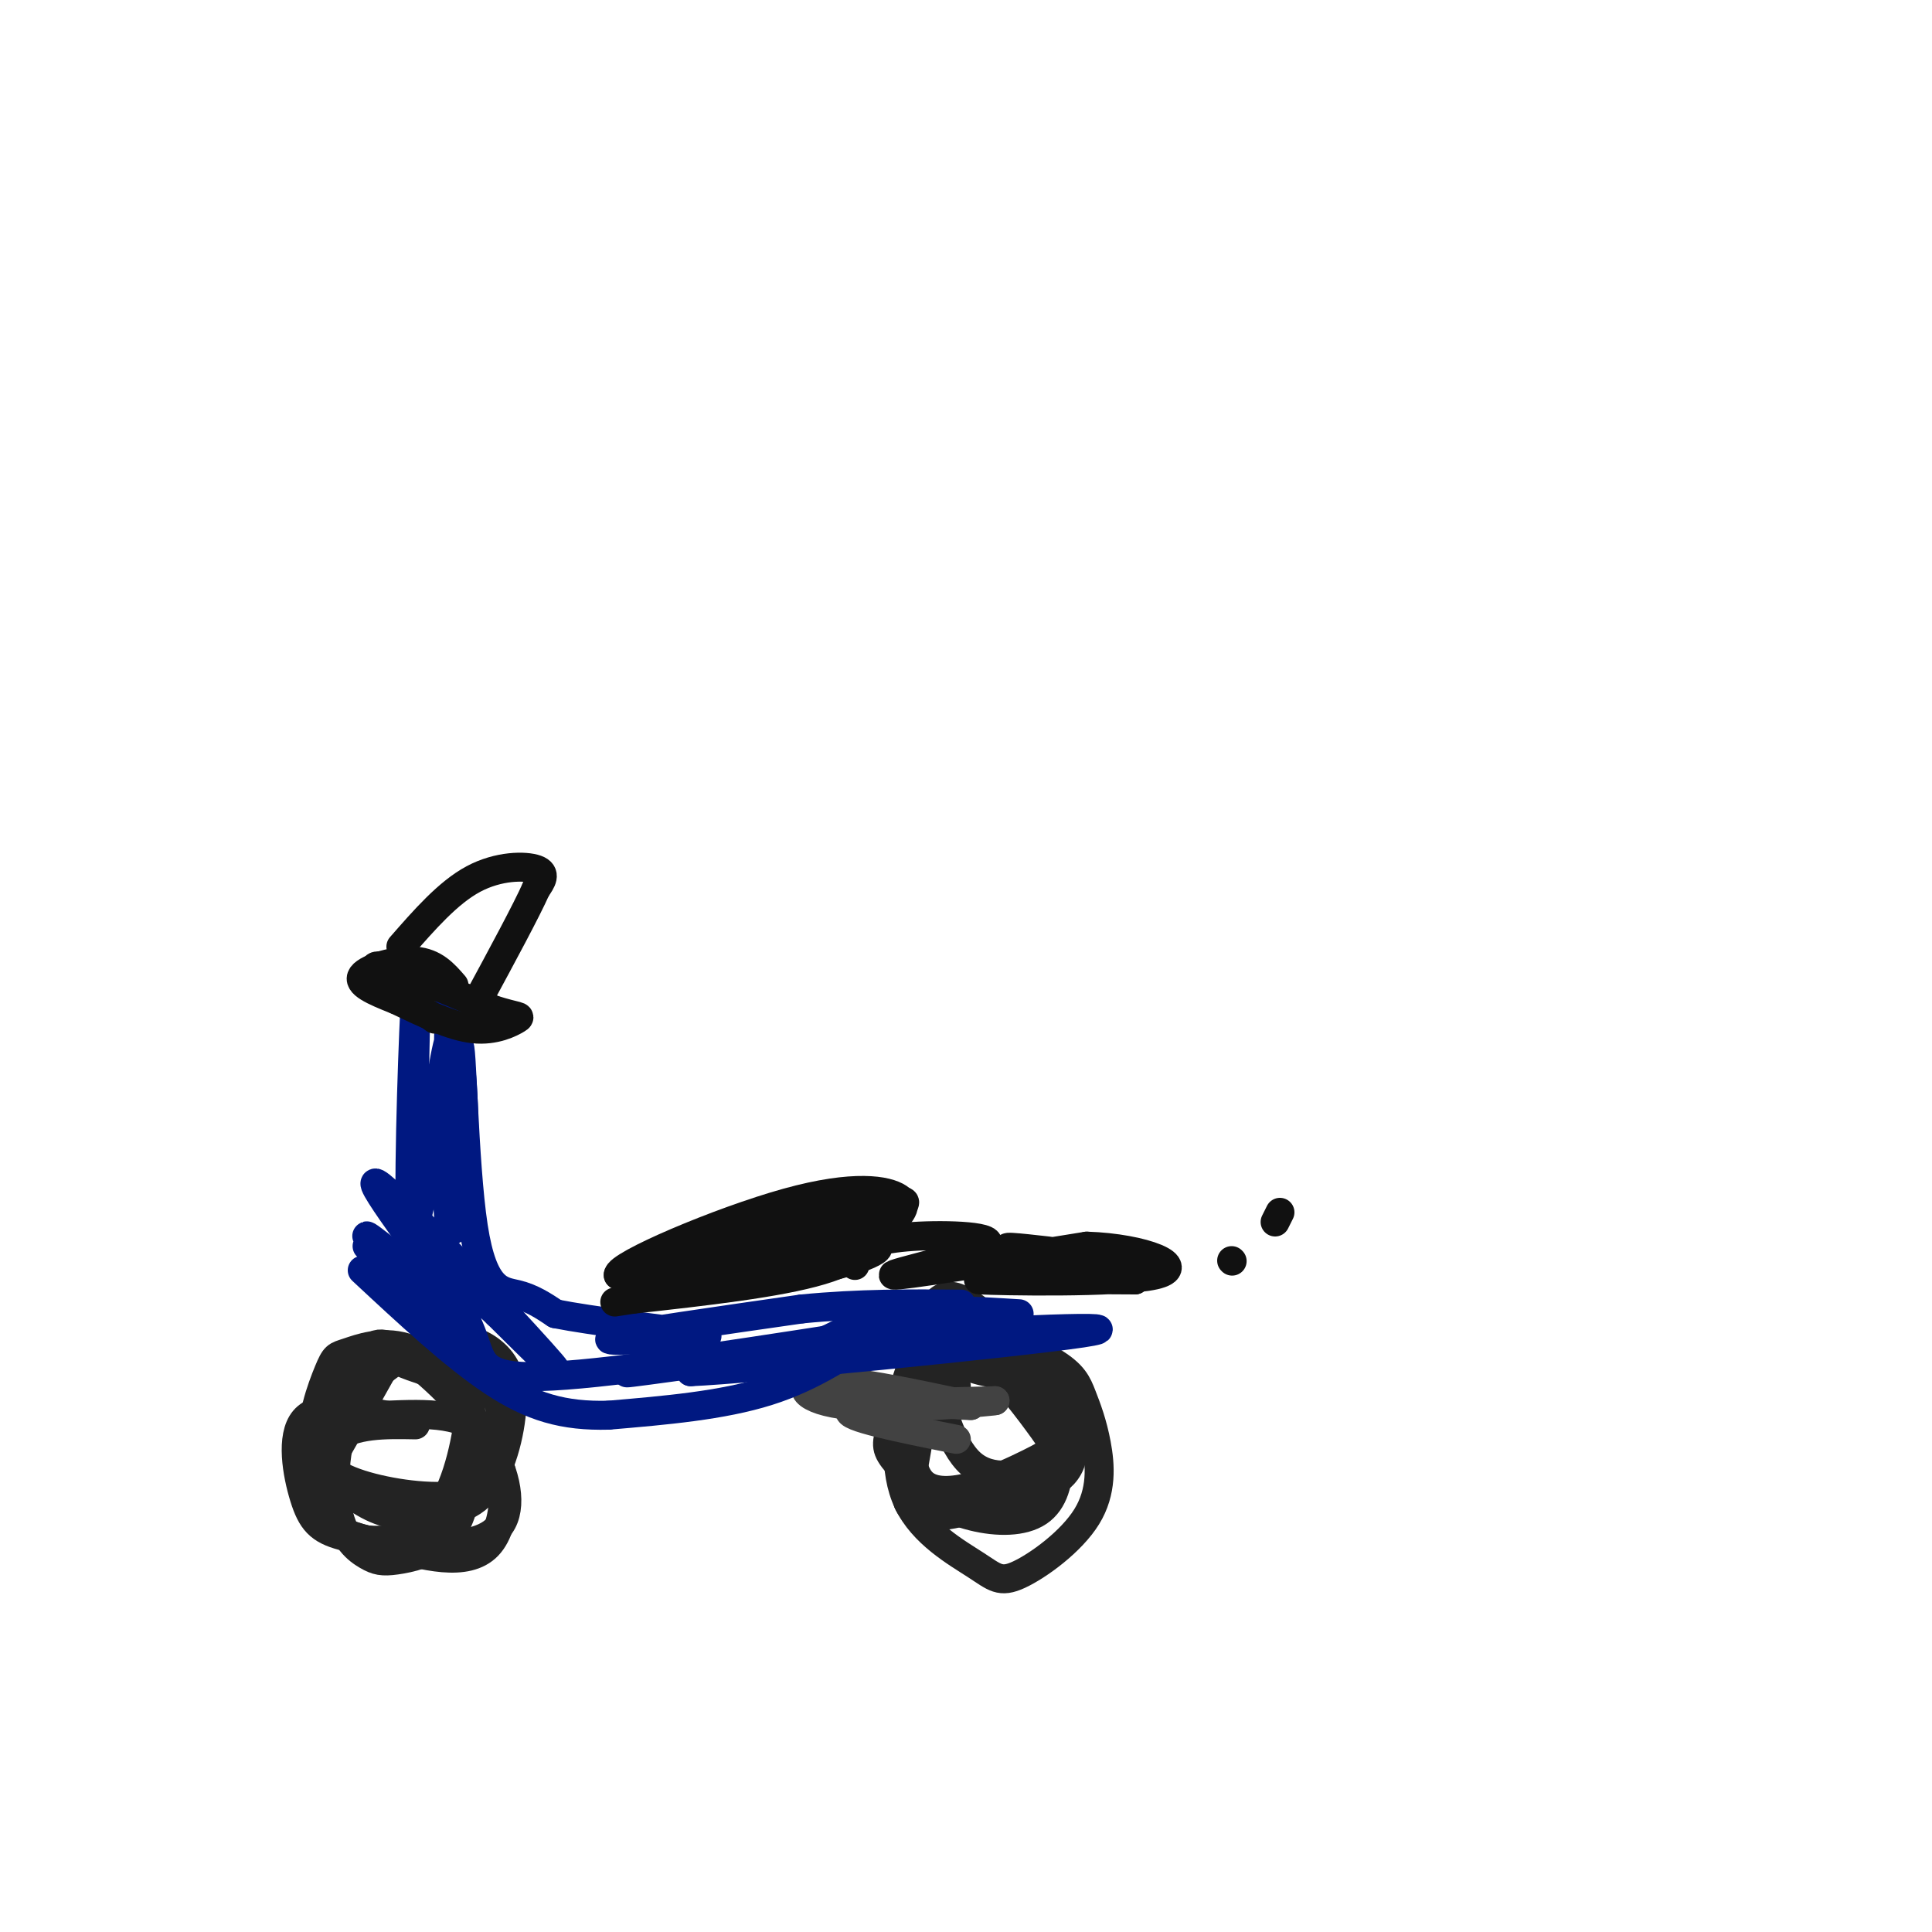 <svg viewBox='0 0 400 400' version='1.1' xmlns='http://www.w3.org/2000/svg' xmlns:xlink='http://www.w3.org/1999/xlink'><g fill='none' stroke='rgb(35,35,35)' stroke-width='6' stroke-linecap='round' stroke-linejoin='round'><path d='M86,295c-6.295,-0.120 -12.590,-0.239 -17,3c-4.410,3.239 -6.936,9.838 -5,14c1.936,4.162 8.333,5.889 16,8c7.667,2.111 16.603,4.607 21,0c4.397,-4.607 4.256,-16.316 0,-22c-4.256,-5.684 -12.628,-5.342 -21,-5'/><path d='M80,293c-7.038,-1.397 -14.133,-2.390 -17,1c-2.867,3.390 -1.505,11.163 0,16c1.505,4.837 3.152,6.737 8,8c4.848,1.263 12.898,1.889 18,-3c5.102,-4.889 7.257,-15.294 8,-21c0.743,-5.706 0.076,-6.715 -3,-8c-3.076,-1.285 -8.559,-2.846 -11,-4c-2.441,-1.154 -1.840,-1.901 -4,2c-2.160,3.901 -7.080,12.451 -12,21'/><path d='M67,305c-2.005,4.796 -1.017,6.285 0,8c1.017,1.715 2.065,3.656 6,5c3.935,1.344 10.759,2.092 17,2c6.241,-0.092 11.900,-1.025 14,-5c2.100,-3.975 0.642,-10.994 -4,-18c-4.642,-7.006 -12.468,-13.999 -17,-17c-4.532,-3.001 -5.772,-2.011 -9,2c-3.228,4.011 -8.446,11.041 -8,17c0.446,5.959 6.556,10.845 11,13c4.444,2.155 7.222,1.577 10,1'/><path d='M87,313c4.096,0.180 9.336,0.130 13,-4c3.664,-4.130 5.751,-12.340 6,-18c0.249,-5.660 -1.340,-8.771 -4,-11c-2.660,-2.229 -6.391,-3.576 -12,-2c-5.609,1.576 -13.095,6.076 -17,13c-3.905,6.924 -4.229,16.272 -3,22c1.229,5.728 4.010,7.834 6,9c1.990,1.166 3.190,1.391 6,1c2.810,-0.391 7.232,-1.397 10,-4c2.768,-2.603 3.884,-6.801 5,-11'/><path d='M97,308c1.379,-4.810 2.327,-11.335 0,-17c-2.327,-5.665 -7.928,-10.469 -13,-12c-5.072,-1.531 -9.616,0.209 -12,1c-2.384,0.791 -2.609,0.631 -4,4c-1.391,3.369 -3.950,10.268 -3,15c0.950,4.732 5.408,7.296 12,9c6.592,1.704 15.319,2.548 20,1c4.681,-1.548 5.317,-5.487 6,-9c0.683,-3.513 1.415,-6.600 0,-10c-1.415,-3.400 -4.976,-7.114 -8,-9c-3.024,-1.886 -5.512,-1.943 -8,-2'/><path d='M87,279c-3.500,1.000 -8.250,4.500 -13,8'/><path d='M198,287c-3.846,-0.215 -7.692,-0.430 -10,4c-2.308,4.430 -3.079,13.504 0,20c3.079,6.496 10.007,10.413 14,13c3.993,2.587 5.052,3.844 9,2c3.948,-1.844 10.785,-6.790 14,-12c3.215,-5.210 2.807,-10.683 2,-15c-0.807,-4.317 -2.015,-7.477 -3,-10c-0.985,-2.523 -1.749,-4.408 -6,-7c-4.251,-2.592 -11.991,-5.890 -16,-7c-4.009,-1.110 -4.288,-0.031 -5,2c-0.712,2.031 -1.856,5.016 -3,8'/><path d='M194,285c0.364,5.207 2.775,14.225 7,18c4.225,3.775 10.263,2.309 14,1c3.737,-1.309 5.171,-2.460 6,-5c0.829,-2.540 1.052,-6.470 -3,-10c-4.052,-3.530 -12.379,-6.661 -17,-7c-4.621,-0.339 -5.538,2.115 -7,5c-1.462,2.885 -3.471,6.200 -5,11c-1.529,4.800 -2.580,11.086 2,13c4.580,1.914 14.790,-0.543 25,-3'/><path d='M216,308c5.686,-2.349 7.402,-6.722 5,-12c-2.402,-5.278 -8.920,-11.463 -14,-15c-5.080,-3.537 -8.721,-4.427 -11,-5c-2.279,-0.573 -3.195,-0.828 -5,6c-1.805,6.828 -4.499,20.740 0,25c4.499,4.260 16.192,-1.132 22,-4c5.808,-2.868 5.732,-3.212 3,-7c-2.732,-3.788 -8.120,-11.020 -12,-14c-3.880,-2.980 -6.251,-1.709 -8,0c-1.749,1.709 -2.874,3.854 -4,6'/><path d='M192,288c-2.818,4.515 -7.862,12.802 -3,19c4.862,6.198 19.632,10.307 26,6c6.368,-4.307 4.336,-17.031 1,-23c-3.336,-5.969 -7.975,-5.184 -12,-6c-4.025,-0.816 -7.436,-3.233 -10,1c-2.564,4.233 -4.282,15.117 -6,26'/><path d='M188,311c1.726,4.519 9.041,2.815 15,1c5.959,-1.815 10.561,-3.742 13,-8c2.439,-4.258 2.717,-10.846 -1,-18c-3.717,-7.154 -11.427,-14.873 -16,-17c-4.573,-2.127 -6.009,1.337 -8,7c-1.991,5.663 -4.536,13.525 -6,18c-1.464,4.475 -1.847,5.564 0,8c1.847,2.436 5.923,6.218 10,10'/><path d='M195,312c4.344,1.550 10.206,0.426 14,-1c3.794,-1.426 5.522,-3.153 7,-7c1.478,-3.847 2.708,-9.813 2,-14c-0.708,-4.187 -3.354,-6.593 -6,-9'/></g>
<g fill='none' stroke='rgb(66,66,66)' stroke-width='6' stroke-linecap='round' stroke-linejoin='round'><path d='M198,298c-11.667,-2.333 -23.333,-4.667 -22,-6c1.333,-1.333 15.667,-1.667 30,-2'/><path d='M206,290c-1.417,0.274 -19.958,1.958 -30,1c-10.042,-0.958 -11.583,-4.560 -6,-5c5.583,-0.440 18.292,2.280 31,5'/><path d='M201,291c-2.156,0.111 -23.044,-2.111 -28,-2c-4.956,0.111 6.022,2.556 17,5'/></g>
<g fill='none' stroke='rgb(0,24,129)' stroke-width='6' stroke-linecap='round' stroke-linejoin='round'><path d='M183,275c-7.250,5.000 -14.500,10.000 -24,13c-9.500,3.000 -21.250,4.000 -33,5'/><path d='M126,293c-9.267,0.244 -15.933,-1.644 -24,-7c-8.067,-5.356 -17.533,-14.178 -27,-23'/><path d='M76,258c4.423,4.280 8.845,8.560 13,12c4.155,3.440 8.042,6.042 4,2c-4.042,-4.042 -16.012,-14.726 -17,-16c-0.988,-1.274 9.006,6.863 19,15'/><path d='M95,271c-3.036,-5.738 -20.125,-27.583 -17,-26c3.125,1.583 26.464,26.595 34,35c7.536,8.405 -0.732,0.202 -9,-8'/><path d='M103,272c-3.935,-3.684 -9.271,-8.895 -10,-8c-0.729,0.895 3.150,7.895 5,13c1.850,5.105 1.671,8.316 14,8c12.329,-0.316 37.164,-4.158 62,-8'/><path d='M174,277c-1.556,0.533 -36.444,5.867 -43,7c-6.556,1.133 15.222,-1.933 37,-5'/><path d='M168,279c15.133,-2.067 34.467,-4.733 31,-4c-3.467,0.733 -29.733,4.867 -56,9'/><path d='M143,284c11.289,-0.422 67.511,-5.978 81,-8c13.489,-2.022 -15.756,-0.511 -45,1'/><path d='M179,277c-9.083,0.452 -9.292,1.083 -7,0c2.292,-1.083 7.083,-3.881 14,-5c6.917,-1.119 15.958,-0.560 25,0'/><path d='M85,257c0.644,-26.444 1.289,-52.889 1,-50c-0.289,2.889 -1.511,35.111 -1,44c0.511,8.889 2.756,-5.556 5,-20'/><path d='M90,231c1.510,-8.093 2.786,-18.324 4,-17c1.214,1.324 2.365,14.203 2,25c-0.365,10.797 -2.247,19.514 -3,14c-0.753,-5.514 -0.376,-25.257 0,-45'/><path d='M93,208c-0.104,5.673 -0.365,42.354 0,44c0.365,1.646 1.356,-31.744 2,-35c0.644,-3.256 0.943,23.624 3,37c2.057,13.376 5.874,13.250 9,14c3.126,0.750 5.563,2.375 8,4'/><path d='M115,272c7.429,1.483 22.002,3.191 28,4c5.998,0.809 3.423,0.718 -3,1c-6.423,0.282 -16.692,0.938 -13,0c3.692,-0.938 21.346,-3.469 39,-6'/><path d='M166,271c12.000,-1.167 22.500,-1.083 33,-1'/></g>
<g fill='none' stroke='rgb(17,17,17)' stroke-width='6' stroke-linecap='round' stroke-linejoin='round'><path d='M130,265c13.839,-0.107 27.679,-0.214 38,-2c10.321,-1.786 17.125,-5.250 12,-5c-5.125,0.250 -22.179,4.214 -30,5c-7.821,0.786 -6.411,-1.607 -5,-4'/><path d='M145,259c7.797,-3.027 29.791,-8.595 38,-10c8.209,-1.405 2.633,1.352 0,3c-2.633,1.648 -2.324,2.185 -11,4c-8.676,1.815 -26.338,4.907 -44,8'/><path d='M128,264c-0.281,-2.035 21.016,-11.123 35,-15c13.984,-3.877 20.656,-2.544 23,-1c2.344,1.544 0.362,3.300 -2,6c-2.362,2.700 -5.103,6.343 -14,9c-8.897,2.657 -23.948,4.329 -39,6'/><path d='M131,269c-6.500,1.000 -3.250,0.500 0,0'/><path d='M90,211c-7.000,-5.333 -14.000,-10.667 -12,-11c2.000,-0.333 13.000,4.333 24,9'/><path d='M102,209c5.190,1.655 6.167,1.292 5,2c-1.167,0.708 -4.476,2.488 -9,2c-4.524,-0.488 -10.262,-3.244 -16,-6'/><path d='M82,207c-4.619,-1.821 -8.167,-3.375 -7,-5c1.167,-1.625 7.048,-3.321 11,-3c3.952,0.321 5.976,2.661 8,5'/><path d='M83,196c4.889,-5.600 9.778,-11.200 15,-14c5.222,-2.800 10.778,-2.800 13,-2c2.222,0.800 1.111,2.400 0,4'/><path d='M111,184c-2.000,4.500 -7.000,13.750 -12,23'/><path d='M177,262c-0.689,-0.925 -1.378,-1.850 0,-3c1.378,-1.150 4.823,-2.525 12,-3c7.177,-0.475 18.086,-0.051 15,2c-3.086,2.051 -20.167,5.729 -19,6c1.167,0.271 20.584,-2.864 40,-6'/><path d='M225,258c11.881,0.369 21.583,4.292 14,6c-7.583,1.708 -32.452,1.202 -36,1c-3.548,-0.202 14.226,-0.101 32,0'/><path d='M235,265c-0.622,-1.333 -18.178,-4.667 -24,-6c-5.822,-1.333 0.089,-0.667 6,0'/><path d='M255,261c0.000,0.000 0.100,0.100 0.1,0.1'/><path d='M264,253c0.000,0.000 1.000,-2.000 1,-2'/></g>
</svg>
